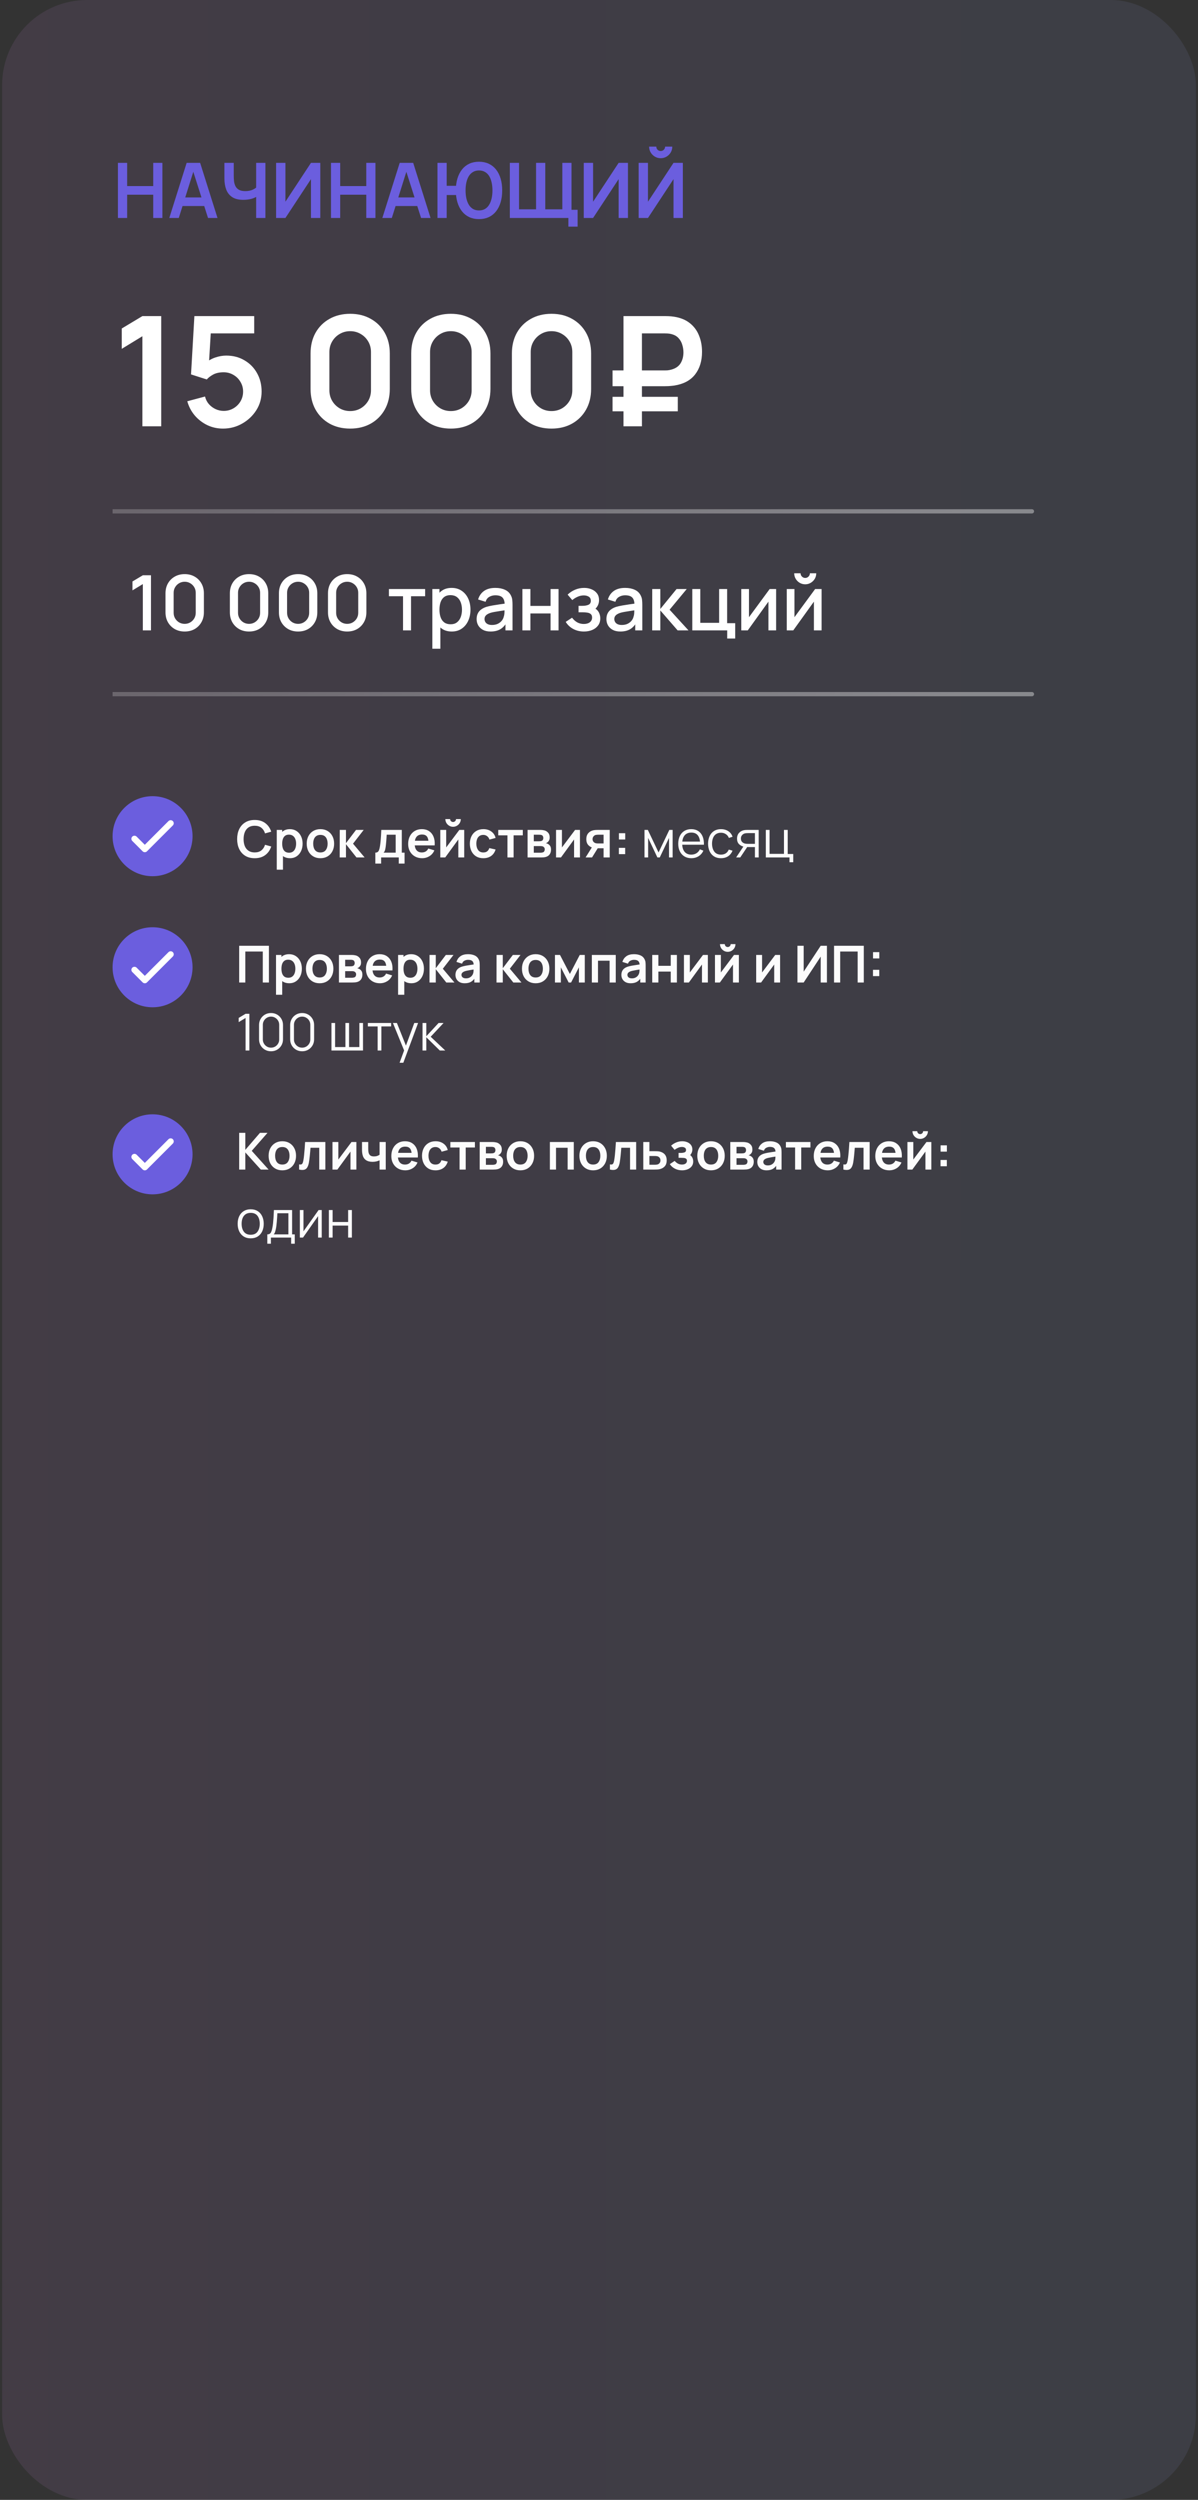 <?xml version="1.0" encoding="UTF-8"?> <svg xmlns="http://www.w3.org/2000/svg" width="282" height="588" viewBox="0 0 282 588" fill="none"><rect x="0" y="0" width="282" height="588" fill="#333333" stroke="none"/><rect x="0.5" width="281" height="588" rx="20" fill="url(#paint0_linear_675_475)" fill-opacity="0.36"></rect><path d="M27.76 51.27V38.309H29.929V43.764H36.067V38.309H38.227V51.27H36.067V45.797H29.929V51.27H27.76ZM39.85 51.27L43.936 38.309H47.113L51.199 51.27H48.967L45.259 39.642H45.745L42.082 51.27H39.85ZM42.127 48.462V46.437H48.931V48.462H42.127ZM60.296 51.27V45.51L60.647 46.068C60.293 46.361 59.813 46.593 59.207 46.761C58.601 46.922 57.956 47.004 57.272 47.004C56.18 47.004 55.31 46.791 54.662 46.364C54.014 45.938 53.546 45.35 53.258 44.6C52.97 43.85 52.826 42.983 52.826 41.999V38.309H55.022V41.334C55.022 41.778 55.046 42.215 55.094 42.648C55.148 43.074 55.262 43.461 55.436 43.809C55.616 44.157 55.889 44.435 56.255 44.645C56.621 44.849 57.116 44.952 57.74 44.952C58.436 44.952 59.03 44.834 59.522 44.6C60.014 44.367 60.362 44.117 60.566 43.853L60.296 44.943V38.309H62.474V51.27H60.296ZM75.394 51.27H73.198V42.135L67.186 51.27H64.99V38.309H67.186V47.444L73.198 38.309H75.394V51.27ZM77.91 51.27V38.309H80.079V43.764H86.217V38.309H88.377V51.27H86.217V45.797H80.079V51.27H77.91ZM90.001 51.27L94.087 38.309H97.264L101.35 51.27H99.118L95.41 39.642H95.896L92.233 51.27H90.001ZM92.278 48.462V46.437H99.082V48.462H92.278ZM102.977 51.27V38.309H105.146V43.709H107.648V45.87H105.146V51.27H102.977ZM112.751 51.539C111.893 51.539 111.125 51.38 110.447 51.062C109.775 50.745 109.205 50.288 108.737 49.694C108.269 49.1 107.912 48.389 107.666 47.562C107.42 46.727 107.297 45.803 107.297 44.789C107.297 43.77 107.42 42.846 107.666 42.017C107.912 41.19 108.269 40.478 108.737 39.885C109.205 39.291 109.775 38.834 110.447 38.517C111.125 38.199 111.893 38.039 112.751 38.039C113.609 38.039 114.377 38.199 115.055 38.517C115.733 38.834 116.306 39.291 116.774 39.885C117.242 40.478 117.599 41.19 117.845 42.017C118.091 42.846 118.214 43.77 118.214 44.789C118.214 45.816 118.091 46.742 117.845 47.571C117.599 48.398 117.242 49.109 116.774 49.703C116.306 50.297 115.733 50.754 115.055 51.072C114.377 51.383 113.609 51.539 112.751 51.539ZM112.751 49.496C113.291 49.496 113.759 49.383 114.155 49.154C114.551 48.92 114.878 48.593 115.136 48.173C115.394 47.748 115.589 47.249 115.721 46.679C115.853 46.103 115.919 45.474 115.919 44.789C115.919 44.105 115.853 43.478 115.721 42.908C115.595 42.333 115.403 41.834 115.145 41.414C114.887 40.995 114.557 40.67 114.155 40.443C113.759 40.209 113.291 40.092 112.751 40.092C112.217 40.092 111.752 40.209 111.356 40.443C110.96 40.67 110.63 40.995 110.366 41.414C110.108 41.834 109.913 42.333 109.781 42.908C109.655 43.478 109.592 44.105 109.592 44.789C109.592 45.474 109.655 46.103 109.781 46.679C109.913 47.249 110.108 47.748 110.366 48.173C110.624 48.593 110.951 48.92 111.347 49.154C111.749 49.383 112.217 49.496 112.751 49.496ZM133.798 53.312V51.27H132.538V49.343H135.967V53.312H133.798ZM120.01 51.27V38.309H122.179V49.236H126.184V38.309H128.353V49.236H132.367V38.309H134.527V51.27H120.01ZM147.816 51.27H145.62V42.135L139.608 51.27H137.412V38.309H139.608V47.444L145.62 38.309H147.816V51.27ZM150.332 51.27V38.309H152.528V47.444L158.54 38.309H160.736V51.27H158.54V42.135L152.528 51.27H150.332ZM155.525 37.212C155.021 37.212 154.562 37.089 154.148 36.843C153.74 36.596 153.413 36.27 153.167 35.861C152.921 35.447 152.798 34.989 152.798 34.484H154.49C154.49 34.773 154.589 35.019 154.787 35.222C154.991 35.42 155.237 35.52 155.525 35.52C155.813 35.52 156.056 35.42 156.254 35.222C156.458 35.019 156.56 34.773 156.56 34.484H158.252C158.252 34.989 158.129 35.447 157.883 35.861C157.637 36.27 157.307 36.596 156.893 36.843C156.479 37.089 156.023 37.212 155.525 37.212Z" fill="#6B5EDE"></path><path d="M33.52 100.27V79.084L28.66 82.053V77.266L33.52 74.35H37.948V100.27H33.52ZM52.491 100.81C51.171 100.81 49.941 100.54 48.801 99.999C47.661 99.448 46.677 98.692 45.849 97.731C45.033 96.772 44.445 95.656 44.085 94.383L48.261 93.267C48.429 93.963 48.735 94.564 49.179 95.067C49.635 95.572 50.163 95.962 50.763 96.237C51.375 96.513 52.005 96.651 52.653 96.651C53.493 96.651 54.261 96.448 54.957 96.04C55.653 95.632 56.205 95.085 56.613 94.401C57.021 93.706 57.225 92.938 57.225 92.097C57.225 91.257 57.015 90.496 56.595 89.811C56.187 89.115 55.635 88.57 54.939 88.174C54.243 87.766 53.481 87.561 52.653 87.561C51.657 87.561 50.829 87.742 50.169 88.102C49.521 88.462 49.023 88.846 48.675 89.254L44.967 88.066L45.759 74.35H59.835V78.418H48.081L49.701 76.888L49.125 86.427L48.333 85.456C49.005 84.844 49.785 84.388 50.673 84.088C51.561 83.787 52.419 83.638 53.247 83.638C54.867 83.638 56.301 84.01 57.549 84.754C58.809 85.486 59.793 86.487 60.501 87.76C61.221 89.031 61.581 90.478 61.581 92.097C61.581 93.718 61.161 95.188 60.321 96.507C59.481 97.816 58.371 98.859 56.991 99.639C55.623 100.42 54.123 100.81 52.491 100.81ZM82.43 100.81C80.594 100.81 78.974 100.42 77.57 99.639C76.166 98.847 75.068 97.749 74.276 96.346C73.496 94.942 73.106 93.322 73.106 91.486V83.133C73.106 81.297 73.496 79.677 74.276 78.273C75.068 76.87 76.166 75.778 77.57 74.998C78.974 74.206 80.594 73.809 82.43 73.809C84.266 73.809 85.88 74.206 87.272 74.998C88.676 75.778 89.774 76.87 90.566 78.273C91.358 79.677 91.754 81.297 91.754 83.133V91.486C91.754 93.322 91.358 94.942 90.566 96.346C89.774 97.749 88.676 98.847 87.272 99.639C85.88 100.42 84.266 100.81 82.43 100.81ZM82.43 96.688C83.342 96.688 84.17 96.472 84.914 96.04C85.658 95.596 86.246 95.007 86.678 94.275C87.11 93.531 87.326 92.704 87.326 91.791V82.809C87.326 81.885 87.11 81.058 86.678 80.326C86.246 79.582 85.658 78.993 84.914 78.561C84.17 78.118 83.342 77.895 82.43 77.895C81.518 77.895 80.69 78.118 79.946 78.561C79.202 78.993 78.614 79.582 78.182 80.326C77.75 81.058 77.534 81.885 77.534 82.809V91.791C77.534 92.704 77.75 93.531 78.182 94.275C78.614 95.007 79.202 95.596 79.946 96.04C80.69 96.472 81.518 96.688 82.43 96.688ZM106.125 100.81C104.289 100.81 102.669 100.42 101.265 99.639C99.861 98.847 98.763 97.749 97.971 96.346C97.191 94.942 96.801 93.322 96.801 91.486V83.133C96.801 81.297 97.191 79.677 97.971 78.273C98.763 76.87 99.861 75.778 101.265 74.998C102.669 74.206 104.289 73.809 106.125 73.809C107.961 73.809 109.575 74.206 110.967 74.998C112.371 75.778 113.469 76.87 114.261 78.273C115.053 79.677 115.449 81.297 115.449 83.133V91.486C115.449 93.322 115.053 94.942 114.261 96.346C113.469 97.749 112.371 98.847 110.967 99.639C109.575 100.42 107.961 100.81 106.125 100.81ZM106.125 96.688C107.037 96.688 107.865 96.472 108.609 96.04C109.353 95.596 109.941 95.007 110.373 94.275C110.805 93.531 111.021 92.704 111.021 91.791V82.809C111.021 81.885 110.805 81.058 110.373 80.326C109.941 79.582 109.353 78.993 108.609 78.561C107.865 78.118 107.037 77.895 106.125 77.895C105.213 77.895 104.385 78.118 103.641 78.561C102.897 78.993 102.309 79.582 101.877 80.326C101.445 81.058 101.229 81.885 101.229 82.809V91.791C101.229 92.704 101.445 93.531 101.877 94.275C102.309 95.007 102.897 95.596 103.641 96.04C104.385 96.472 105.213 96.688 106.125 96.688ZM129.821 100.81C127.985 100.81 126.365 100.42 124.961 99.639C123.557 98.847 122.459 97.749 121.667 96.346C120.887 94.942 120.497 93.322 120.497 91.486V83.133C120.497 81.297 120.887 79.677 121.667 78.273C122.459 76.87 123.557 75.778 124.961 74.998C126.365 74.206 127.985 73.809 129.821 73.809C131.657 73.809 133.271 74.206 134.663 74.998C136.067 75.778 137.165 76.87 137.957 78.273C138.749 79.677 139.145 81.297 139.145 83.133V91.486C139.145 93.322 138.749 94.942 137.957 96.346C137.165 97.749 136.067 98.847 134.663 99.639C133.271 100.42 131.657 100.81 129.821 100.81ZM129.821 96.688C130.733 96.688 131.561 96.472 132.305 96.04C133.049 95.596 133.637 95.007 134.069 94.275C134.501 93.531 134.717 92.704 134.717 91.791V82.809C134.717 81.885 134.501 81.058 134.069 80.326C133.637 79.582 133.049 78.993 132.305 78.561C131.561 78.118 130.733 77.895 129.821 77.895C128.909 77.895 128.081 78.118 127.337 78.561C126.593 78.993 126.005 79.582 125.573 80.326C125.141 81.058 124.925 81.885 124.925 82.809V91.791C124.925 92.704 125.141 93.531 125.573 94.275C126.005 95.007 126.593 95.596 127.337 96.04C128.081 96.472 128.909 96.688 129.821 96.688ZM144.192 90.838V87.129H156.396C156.588 87.129 156.822 87.124 157.098 87.112C157.386 87.088 157.704 87.028 158.052 86.931C159.048 86.656 159.768 86.157 160.212 85.438C160.656 84.706 160.878 83.853 160.878 82.882C160.878 82.293 160.788 81.706 160.608 81.118C160.44 80.517 160.146 79.99 159.726 79.534C159.318 79.078 158.76 78.76 158.052 78.579C157.74 78.496 157.422 78.448 157.098 78.436C156.786 78.424 156.552 78.418 156.396 78.418H149.61V74.35H156.576C156.708 74.35 156.966 74.356 157.35 74.368C157.746 74.379 158.184 74.421 158.664 74.493C160.152 74.722 161.382 75.219 162.354 75.987C163.338 76.755 164.064 77.728 164.532 78.903C165.012 80.067 165.252 81.352 165.252 82.755C165.252 84.903 164.706 86.68 163.614 88.084C162.522 89.487 160.872 90.358 158.664 90.694C158.184 90.754 157.746 90.796 157.35 90.82C156.966 90.832 156.708 90.838 156.576 90.838H144.192ZM144.192 96.742V93.34H159.546V96.742H144.192ZM146.766 100.27V74.35H151.104V100.27H146.766Z" fill="white"></path><path d="M242.911 120.77C243.187 120.77 243.411 120.546 243.411 120.27C243.411 119.993 243.187 119.77 242.911 119.77L242.911 120.77ZM26.5 120.27L26.5 120.77L242.911 120.77L242.911 120.27L242.911 119.77L26.5 119.77L26.5 120.27Z" fill="url(#paint1_linear_675_475)" fill-opacity="0.39"></path><path d="M33.623 148.27V137.38L31.183 138.865V136.768L33.623 135.31H35.539V148.27H33.623ZM43.475 148.54C42.593 148.54 41.813 148.348 41.135 147.964C40.457 147.574 39.923 147.04 39.533 146.362C39.149 145.684 38.957 144.904 38.957 144.022V139.558C38.957 138.676 39.149 137.896 39.533 137.218C39.923 136.54 40.457 136.009 41.135 135.625C41.813 135.235 42.593 135.04 43.475 135.04C44.357 135.04 45.137 135.235 45.815 135.625C46.493 136.009 47.024 136.54 47.408 137.218C47.798 137.896 47.993 138.676 47.993 139.558V144.022C47.993 144.904 47.798 145.684 47.408 146.362C47.024 147.04 46.493 147.574 45.815 147.964C45.137 148.348 44.357 148.54 43.475 148.54ZM43.475 146.74C43.955 146.74 44.39 146.626 44.78 146.398C45.176 146.164 45.491 145.852 45.725 145.462C45.959 145.066 46.076 144.625 46.076 144.139V139.423C46.076 138.943 45.959 138.508 45.725 138.118C45.491 137.722 45.176 137.41 44.78 137.182C44.39 136.948 43.955 136.831 43.475 136.831C42.995 136.831 42.557 136.948 42.161 137.182C41.771 137.41 41.459 137.722 41.225 138.118C40.991 138.508 40.874 138.943 40.874 139.423V144.139C40.874 144.625 40.991 145.066 41.225 145.462C41.459 145.852 41.771 146.164 42.161 146.398C42.557 146.626 42.995 146.74 43.475 146.74ZM58.628 148.54C57.746 148.54 56.966 148.348 56.288 147.964C55.61 147.574 55.076 147.04 54.686 146.362C54.302 145.684 54.11 144.904 54.11 144.022V139.558C54.11 138.676 54.302 137.896 54.686 137.218C55.076 136.54 55.61 136.009 56.288 135.625C56.966 135.235 57.746 135.04 58.628 135.04C59.51 135.04 60.29 135.235 60.968 135.625C61.646 136.009 62.177 136.54 62.561 137.218C62.951 137.896 63.146 138.676 63.146 139.558V144.022C63.146 144.904 62.951 145.684 62.561 146.362C62.177 147.04 61.646 147.574 60.968 147.964C60.29 148.348 59.51 148.54 58.628 148.54ZM58.628 146.74C59.108 146.74 59.543 146.626 59.933 146.398C60.329 146.164 60.644 145.852 60.878 145.462C61.112 145.066 61.229 144.625 61.229 144.139V139.423C61.229 138.943 61.112 138.508 60.878 138.118C60.644 137.722 60.329 137.41 59.933 137.182C59.543 136.948 59.108 136.831 58.628 136.831C58.148 136.831 57.71 136.948 57.314 137.182C56.924 137.41 56.612 137.722 56.378 138.118C56.144 138.508 56.027 138.943 56.027 139.423V144.139C56.027 144.625 56.144 145.066 56.378 145.462C56.612 145.852 56.924 146.164 57.314 146.398C57.71 146.626 58.148 146.74 58.628 146.74ZM70.176 148.54C69.294 148.54 68.514 148.348 67.836 147.964C67.158 147.574 66.624 147.04 66.234 146.362C65.85 145.684 65.658 144.904 65.658 144.022V139.558C65.658 138.676 65.85 137.896 66.234 137.218C66.624 136.54 67.158 136.009 67.836 135.625C68.514 135.235 69.294 135.04 70.176 135.04C71.058 135.04 71.838 135.235 72.516 135.625C73.194 136.009 73.725 136.54 74.109 137.218C74.499 137.896 74.694 138.676 74.694 139.558V144.022C74.694 144.904 74.499 145.684 74.109 146.362C73.725 147.04 73.194 147.574 72.516 147.964C71.838 148.348 71.058 148.54 70.176 148.54ZM70.176 146.74C70.656 146.74 71.091 146.626 71.481 146.398C71.877 146.164 72.192 145.852 72.426 145.462C72.66 145.066 72.777 144.625 72.777 144.139V139.423C72.777 138.943 72.66 138.508 72.426 138.118C72.192 137.722 71.877 137.41 71.481 137.182C71.091 136.948 70.656 136.831 70.176 136.831C69.696 136.831 69.258 136.948 68.862 137.182C68.472 137.41 68.16 137.722 67.926 138.118C67.692 138.508 67.575 138.943 67.575 139.423V144.139C67.575 144.625 67.692 145.066 67.926 145.462C68.16 145.852 68.472 146.164 68.862 146.398C69.258 146.626 69.696 146.74 70.176 146.74ZM81.725 148.54C80.843 148.54 80.063 148.348 79.385 147.964C78.707 147.574 78.173 147.04 77.783 146.362C77.399 145.684 77.207 144.904 77.207 144.022V139.558C77.207 138.676 77.399 137.896 77.783 137.218C78.173 136.54 78.707 136.009 79.385 135.625C80.063 135.235 80.843 135.04 81.725 135.04C82.607 135.04 83.387 135.235 84.065 135.625C84.743 136.009 85.274 136.54 85.658 137.218C86.048 137.896 86.243 138.676 86.243 139.558V144.022C86.243 144.904 86.048 145.684 85.658 146.362C85.274 147.04 84.743 147.574 84.065 147.964C83.387 148.348 82.607 148.54 81.725 148.54ZM81.725 146.74C82.205 146.74 82.64 146.626 83.03 146.398C83.426 146.164 83.741 145.852 83.975 145.462C84.209 145.066 84.326 144.625 84.326 144.139V139.423C84.326 138.943 84.209 138.508 83.975 138.118C83.741 137.722 83.426 137.41 83.03 137.182C82.64 136.948 82.205 136.831 81.725 136.831C81.245 136.831 80.807 136.948 80.411 137.182C80.021 137.41 79.709 137.722 79.475 138.118C79.241 138.508 79.124 138.943 79.124 139.423V144.139C79.124 144.625 79.241 145.066 79.475 145.462C79.709 145.852 80.021 146.164 80.411 146.398C80.807 146.626 81.245 146.74 81.725 146.74ZM94.871 148.27V140.242H91.55V138.55H100.073V140.242H96.752V148.27H94.871ZM106.344 148.54C105.414 148.54 104.634 148.315 104.004 147.865C103.374 147.409 102.897 146.794 102.573 146.02C102.249 145.246 102.087 144.373 102.087 143.401C102.087 142.429 102.246 141.556 102.564 140.782C102.888 140.008 103.362 139.399 103.986 138.955C104.616 138.505 105.39 138.28 106.308 138.28C107.22 138.28 108.006 138.505 108.666 138.955C109.332 139.399 109.845 140.008 110.205 140.782C110.565 141.55 110.745 142.423 110.745 143.401C110.745 144.373 110.565 145.249 110.205 146.029C109.851 146.803 109.344 147.415 108.684 147.865C108.03 148.315 107.25 148.54 106.344 148.54ZM101.772 152.59V138.55H103.446V145.543H103.662V152.59H101.772ZM106.083 146.839C106.683 146.839 107.178 146.686 107.568 146.38C107.964 146.074 108.258 145.663 108.45 145.147C108.648 144.625 108.747 144.043 108.747 143.401C108.747 142.765 108.648 142.189 108.45 141.673C108.258 141.157 107.961 140.746 107.559 140.44C107.157 140.134 106.644 139.981 106.02 139.981C105.432 139.981 104.946 140.125 104.562 140.413C104.184 140.701 103.902 141.103 103.716 141.619C103.536 142.135 103.446 142.729 103.446 143.401C103.446 144.073 103.536 144.667 103.716 145.183C103.896 145.699 104.181 146.104 104.571 146.398C104.961 146.692 105.465 146.839 106.083 146.839ZM115.478 148.54C114.758 148.54 114.155 148.408 113.669 148.144C113.183 147.874 112.814 147.52 112.562 147.082C112.316 146.638 112.193 146.152 112.193 145.624C112.193 145.132 112.28 144.7 112.454 144.328C112.628 143.956 112.886 143.641 113.228 143.383C113.57 143.119 113.99 142.906 114.488 142.744C114.92 142.618 115.409 142.507 115.955 142.411C116.501 142.315 117.074 142.225 117.674 142.141C118.28 142.057 118.88 141.973 119.474 141.889L118.79 142.267C118.802 141.505 118.64 140.941 118.304 140.575C117.974 140.203 117.404 140.017 116.594 140.017C116.084 140.017 115.616 140.137 115.19 140.377C114.764 140.611 114.467 141.001 114.299 141.547L112.544 141.007C112.784 140.173 113.24 139.51 113.912 139.018C114.59 138.526 115.49 138.28 116.612 138.28C117.482 138.28 118.238 138.43 118.88 138.73C119.528 139.024 120.002 139.492 120.302 140.134C120.458 140.452 120.554 140.788 120.59 141.142C120.626 141.496 120.644 141.877 120.644 142.285V148.27H118.979V146.047L119.303 146.335C118.901 147.079 118.388 147.634 117.764 148C117.146 148.36 116.384 148.54 115.478 148.54ZM115.811 147.001C116.345 147.001 116.804 146.908 117.188 146.722C117.572 146.53 117.881 146.287 118.115 145.993C118.349 145.699 118.502 145.393 118.574 145.075C118.676 144.787 118.733 144.463 118.745 144.103C118.763 143.743 118.772 143.455 118.772 143.239L119.384 143.464C118.79 143.554 118.25 143.635 117.764 143.707C117.278 143.779 116.837 143.851 116.441 143.923C116.051 143.989 115.703 144.07 115.397 144.166C115.139 144.256 114.908 144.364 114.704 144.49C114.506 144.616 114.347 144.769 114.227 144.949C114.113 145.129 114.056 145.348 114.056 145.606C114.056 145.858 114.119 146.092 114.245 146.308C114.371 146.518 114.563 146.686 114.821 146.812C115.079 146.938 115.409 147.001 115.811 147.001ZM122.972 148.27V138.55H124.853V142.519H129.596V138.55H131.477V148.27H129.596V144.292H124.853V148.27H122.972ZM137.467 148.54C136.525 148.54 135.679 148.339 134.929 147.937C134.185 147.535 133.597 146.98 133.165 146.272L134.659 145.291C135.007 145.759 135.409 146.122 135.865 146.38C136.327 146.638 136.846 146.767 137.422 146.767C138.022 146.767 138.496 146.632 138.844 146.362C139.198 146.086 139.375 145.717 139.375 145.255C139.375 144.889 139.273 144.619 139.069 144.445C138.871 144.265 138.595 144.148 138.241 144.094C137.893 144.04 137.497 144.013 137.053 144.013H136.189V142.501H137.053C137.641 142.501 138.124 142.42 138.502 142.258C138.886 142.09 139.078 141.775 139.078 141.313C139.078 140.863 138.913 140.539 138.583 140.341C138.259 140.143 137.872 140.044 137.422 140.044C136.918 140.044 136.429 140.152 135.955 140.368C135.481 140.578 135.067 140.839 134.713 141.151L133.615 139.864C134.131 139.366 134.719 138.979 135.379 138.703C136.045 138.421 136.759 138.28 137.521 138.28C138.145 138.28 138.721 138.391 139.249 138.613C139.783 138.829 140.209 139.15 140.527 139.576C140.851 140.002 141.013 140.527 141.013 141.151C141.013 141.637 140.905 142.081 140.689 142.483C140.473 142.885 140.143 143.251 139.699 143.581L139.645 142.942C140.011 143.056 140.317 143.239 140.563 143.491C140.809 143.743 140.992 144.04 141.112 144.382C141.238 144.718 141.301 145.075 141.301 145.453C141.301 146.107 141.127 146.665 140.779 147.127C140.437 147.589 139.975 147.94 139.393 148.18C138.811 148.42 138.169 148.54 137.467 148.54ZM146.028 148.54C145.308 148.54 144.705 148.408 144.219 148.144C143.733 147.874 143.364 147.52 143.112 147.082C142.866 146.638 142.743 146.152 142.743 145.624C142.743 145.132 142.83 144.7 143.004 144.328C143.178 143.956 143.436 143.641 143.778 143.383C144.12 143.119 144.54 142.906 145.038 142.744C145.47 142.618 145.959 142.507 146.505 142.411C147.051 142.315 147.624 142.225 148.224 142.141C148.83 142.057 149.43 141.973 150.024 141.889L149.34 142.267C149.352 141.505 149.19 140.941 148.854 140.575C148.524 140.203 147.954 140.017 147.144 140.017C146.634 140.017 146.166 140.137 145.74 140.377C145.314 140.611 145.017 141.001 144.849 141.547L143.094 141.007C143.334 140.173 143.79 139.51 144.462 139.018C145.14 138.526 146.04 138.28 147.162 138.28C148.032 138.28 148.788 138.43 149.43 138.73C150.078 139.024 150.552 139.492 150.852 140.134C151.008 140.452 151.104 140.788 151.14 141.142C151.176 141.496 151.194 141.877 151.194 142.285V148.27H149.529V146.047L149.853 146.335C149.451 147.079 148.938 147.634 148.314 148C147.696 148.36 146.934 148.54 146.028 148.54ZM146.361 147.001C146.895 147.001 147.354 146.908 147.738 146.722C148.122 146.53 148.431 146.287 148.665 145.993C148.899 145.699 149.052 145.393 149.124 145.075C149.226 144.787 149.283 144.463 149.295 144.103C149.313 143.743 149.322 143.455 149.322 143.239L149.934 143.464C149.34 143.554 148.8 143.635 148.314 143.707C147.828 143.779 147.387 143.851 146.991 143.923C146.601 143.989 146.253 144.07 145.947 144.166C145.689 144.256 145.458 144.364 145.254 144.49C145.056 144.616 144.897 144.769 144.777 144.949C144.663 145.129 144.606 145.348 144.606 145.606C144.606 145.858 144.669 146.092 144.795 146.308C144.921 146.518 145.113 146.686 145.371 146.812C145.629 146.938 145.959 147.001 146.361 147.001ZM153.522 148.27L153.531 138.55H155.439V143.23L159.255 138.55H161.649L157.617 143.41L162.063 148.27H159.507L155.439 143.59V148.27H153.522ZM171.179 150.187V148.27H162.962V138.55H164.843V146.497H169.28V138.55H171.161V146.578H173.06V150.187H171.179ZM182.692 138.55V148.27H180.883V141.511L176.023 148.27H174.493V138.55H176.302V145.174L181.171 138.55H182.692ZM189.545 137.434C189.071 137.434 188.636 137.317 188.24 137.083C187.85 136.849 187.538 136.537 187.304 136.147C187.07 135.757 186.953 135.322 186.953 134.842H188.447C188.447 135.142 188.555 135.4 188.771 135.616C188.987 135.832 189.245 135.94 189.545 135.94C189.851 135.94 190.109 135.832 190.319 135.616C190.535 135.4 190.643 135.142 190.643 134.842H192.137C192.137 135.322 192.02 135.757 191.786 136.147C191.552 136.537 191.237 136.849 190.841 137.083C190.451 137.317 190.019 137.434 189.545 137.434ZM193.397 138.55V148.27H191.588V141.511L186.728 148.27H185.198V138.55H187.007V145.174L191.876 138.55H193.397Z" fill="white"></path><path d="M242.911 163.77C243.187 163.77 243.411 163.546 243.411 163.27C243.411 162.993 243.187 162.77 242.911 162.77L242.911 163.77ZM26.5 163.27L26.5 163.77L242.911 163.77L242.911 163.27L242.911 162.77L26.5 162.77L26.5 163.27Z" fill="url(#paint2_linear_675_475)" fill-opacity="0.39"></path><g clip-path="url(#clip0_675_475)"><path d="M35.912 206.094C41.111 206.094 45.325 201.88 45.325 196.682C45.325 191.483 41.111 187.27 35.912 187.27C30.714 187.27 26.5 191.483 26.5 196.682C26.5 201.88 30.714 206.094 35.912 206.094Z" fill="#6B5EDE"></path><path d="M31.652 197.292L34.086 199.726L40.171 193.641" stroke="white" stroke-width="1.448" stroke-linecap="round" stroke-linejoin="round"></path></g><path d="M59.955 201.862C59.091 201.862 58.351 201.674 57.735 201.298C57.119 200.918 56.645 200.39 56.313 199.714C55.985 199.038 55.821 198.254 55.821 197.362C55.821 196.47 55.985 195.686 56.313 195.01C56.645 194.334 57.119 193.808 57.735 193.432C58.351 193.052 59.091 192.862 59.955 192.862C60.951 192.862 61.781 193.112 62.445 193.612C63.109 194.108 63.575 194.778 63.843 195.622L62.385 196.024C62.217 195.46 61.931 195.02 61.527 194.704C61.123 194.384 60.599 194.224 59.955 194.224C59.375 194.224 58.891 194.354 58.503 194.614C58.119 194.874 57.829 195.24 57.633 195.712C57.441 196.18 57.343 196.73 57.339 197.362C57.339 197.994 57.435 198.546 57.627 199.018C57.823 199.486 58.115 199.85 58.503 200.11C58.891 200.37 59.375 200.5 59.955 200.5C60.599 200.5 61.123 200.34 61.527 200.02C61.931 199.7 62.217 199.26 62.385 198.7L63.843 199.102C63.575 199.946 63.109 200.618 62.445 201.118C61.781 201.614 60.951 201.862 59.955 201.862ZM68.274 201.862C67.642 201.862 67.112 201.712 66.684 201.412C66.256 201.112 65.934 200.704 65.718 200.188C65.502 199.668 65.394 199.086 65.394 198.442C65.394 197.79 65.502 197.206 65.718 196.69C65.934 196.174 66.25 195.768 66.666 195.472C67.086 195.172 67.604 195.022 68.22 195.022C68.832 195.022 69.362 195.172 69.81 195.472C70.262 195.768 70.612 196.174 70.86 196.69C71.108 197.202 71.232 197.786 71.232 198.442C71.232 199.09 71.11 199.672 70.866 200.188C70.622 200.704 70.278 201.112 69.834 201.412C69.39 201.712 68.87 201.862 68.274 201.862ZM65.148 204.562V195.202H66.426V199.75H66.606V204.562H65.148ZM68.052 200.566C68.428 200.566 68.738 200.472 68.982 200.284C69.226 200.096 69.406 199.842 69.522 199.522C69.642 199.198 69.702 198.838 69.702 198.442C69.702 198.05 69.642 197.694 69.522 197.374C69.402 197.05 69.216 196.794 68.964 196.606C68.712 196.414 68.392 196.318 68.004 196.318C67.636 196.318 67.336 196.408 67.104 196.588C66.872 196.764 66.7 197.012 66.588 197.332C66.48 197.648 66.426 198.018 66.426 198.442C66.426 198.862 66.48 199.232 66.588 199.552C66.7 199.872 66.874 200.122 67.11 200.302C67.35 200.478 67.664 200.566 68.052 200.566ZM75.417 201.862C74.769 201.862 74.203 201.716 73.719 201.424C73.235 201.132 72.859 200.73 72.591 200.218C72.327 199.702 72.195 199.11 72.195 198.442C72.195 197.762 72.331 197.166 72.603 196.654C72.875 196.142 73.253 195.742 73.737 195.454C74.221 195.166 74.781 195.022 75.417 195.022C76.069 195.022 76.637 195.168 77.121 195.46C77.605 195.752 77.981 196.156 78.249 196.672C78.517 197.184 78.651 197.774 78.651 198.442C78.651 199.114 78.515 199.708 78.243 200.224C77.975 200.736 77.599 201.138 77.115 201.43C76.631 201.718 76.065 201.862 75.417 201.862ZM75.417 200.506C75.993 200.506 76.421 200.314 76.701 199.93C76.981 199.546 77.121 199.05 77.121 198.442C77.121 197.814 76.979 197.314 76.695 196.942C76.411 196.566 75.985 196.378 75.417 196.378C75.029 196.378 74.709 196.466 74.457 196.642C74.209 196.814 74.025 197.056 73.905 197.368C73.785 197.676 73.725 198.034 73.725 198.442C73.725 199.07 73.867 199.572 74.151 199.948C74.439 200.32 74.861 200.506 75.417 200.506ZM79.961 201.682L79.973 195.202H81.437V198.322L83.807 195.202H85.613L83.099 198.442L85.829 201.682H83.915L81.437 198.562V201.682H79.961ZM88.352 203.122V200.548C88.704 200.548 88.954 200.428 89.102 200.188C89.25 199.948 89.368 199.532 89.456 198.94C89.512 198.588 89.558 198.216 89.594 197.824C89.63 197.432 89.66 197.018 89.684 196.582C89.712 196.146 89.736 195.686 89.756 195.202H94.58V200.548H95.234V203.122H93.866V201.682H89.714V203.122H88.352ZM90.29 200.548H93.14V196.336H91.022C91.01 196.576 90.996 196.822 90.98 197.074C90.964 197.322 90.946 197.57 90.926 197.818C90.906 198.066 90.884 198.304 90.86 198.532C90.84 198.756 90.816 198.964 90.788 199.156C90.744 199.492 90.69 199.768 90.626 199.984C90.562 200.2 90.45 200.388 90.29 200.548ZM99.383 201.862C98.727 201.862 98.151 201.72 97.655 201.436C97.159 201.152 96.771 200.758 96.491 200.254C96.215 199.75 96.077 199.17 96.077 198.514C96.077 197.806 96.213 197.192 96.485 196.672C96.757 196.148 97.135 195.742 97.619 195.454C98.103 195.166 98.663 195.022 99.299 195.022C99.971 195.022 100.541 195.18 101.009 195.496C101.481 195.808 101.831 196.25 102.059 196.822C102.287 197.394 102.373 198.068 102.317 198.844H100.883V198.316C100.879 197.612 100.755 197.098 100.511 196.774C100.267 196.45 99.883 196.288 99.359 196.288C98.767 196.288 98.327 196.472 98.039 196.84C97.751 197.204 97.607 197.738 97.607 198.442C97.607 199.098 97.751 199.606 98.039 199.966C98.327 200.326 98.747 200.506 99.299 200.506C99.655 200.506 99.961 200.428 100.217 200.272C100.477 200.112 100.677 199.882 100.817 199.582L102.245 200.014C101.997 200.598 101.613 201.052 101.093 201.376C100.577 201.7 100.007 201.862 99.383 201.862ZM97.151 198.844V197.752H101.609V198.844H97.151ZM106.65 194.47C106.318 194.47 106.014 194.388 105.738 194.224C105.462 194.06 105.242 193.842 105.078 193.57C104.914 193.294 104.832 192.988 104.832 192.652H105.96C105.96 192.844 106.026 193.008 106.158 193.144C106.294 193.276 106.458 193.342 106.65 193.342C106.842 193.342 107.004 193.276 107.136 193.144C107.272 193.008 107.34 192.844 107.34 192.652H108.468C108.468 192.988 108.386 193.294 108.222 193.57C108.058 193.842 107.838 194.06 107.562 194.224C107.286 194.388 106.982 194.47 106.65 194.47ZM109.272 195.202V201.682H107.886V197.452L104.802 201.682H103.644V195.202H105.03V199.324L108.126 195.202H109.272ZM113.771 201.862C113.103 201.862 112.533 201.714 112.061 201.418C111.589 201.118 111.227 200.71 110.975 200.194C110.727 199.678 110.601 199.094 110.597 198.442C110.601 197.778 110.731 197.19 110.987 196.678C111.247 196.162 111.615 195.758 112.091 195.466C112.567 195.17 113.133 195.022 113.789 195.022C114.525 195.022 115.147 195.208 115.655 195.58C116.167 195.948 116.501 196.452 116.657 197.092L115.217 197.482C115.105 197.134 114.919 196.864 114.659 196.672C114.399 196.476 114.103 196.378 113.771 196.378C113.395 196.378 113.085 196.468 112.841 196.648C112.597 196.824 112.417 197.068 112.301 197.38C112.185 197.692 112.127 198.046 112.127 198.442C112.127 199.058 112.265 199.556 112.541 199.936C112.817 200.316 113.227 200.506 113.771 200.506C114.155 200.506 114.457 200.418 114.677 200.242C114.901 200.066 115.069 199.812 115.181 199.48L116.657 199.81C116.457 200.47 116.107 200.978 115.607 201.334C115.107 201.686 114.495 201.862 113.771 201.862ZM119.45 201.682V196.486H117.284V195.202H123.062V196.486H120.896V201.682H119.45ZM124.187 201.682V195.202H127.133C127.345 195.202 127.543 195.214 127.727 195.238C127.911 195.262 128.069 195.292 128.201 195.328C128.513 195.42 128.789 195.6 129.029 195.868C129.269 196.132 129.389 196.498 129.389 196.966C129.389 197.242 129.345 197.47 129.257 197.65C129.169 197.826 129.053 197.974 128.909 198.094C128.841 198.15 128.771 198.198 128.699 198.238C128.627 198.278 128.555 198.31 128.483 198.334C128.639 198.358 128.787 198.404 128.927 198.472C129.147 198.58 129.331 198.74 129.479 198.952C129.631 199.164 129.707 199.462 129.707 199.846C129.707 200.282 129.601 200.65 129.389 200.95C129.181 201.246 128.875 201.452 128.471 201.568C128.323 201.608 128.153 201.638 127.961 201.658C127.769 201.674 127.573 201.682 127.373 201.682H124.187ZM125.651 200.566H127.271C127.355 200.566 127.447 200.558 127.547 200.542C127.647 200.526 127.737 200.504 127.817 200.476C127.961 200.424 128.065 200.332 128.129 200.2C128.197 200.068 128.231 199.93 128.231 199.786C128.231 199.59 128.181 199.434 128.081 199.318C127.985 199.198 127.869 199.118 127.733 199.078C127.653 199.046 127.565 199.028 127.469 199.024C127.377 199.016 127.301 199.012 127.241 199.012H125.651V200.566ZM125.651 197.878H126.851C126.975 197.878 127.095 197.872 127.211 197.86C127.331 197.844 127.431 197.818 127.511 197.782C127.643 197.73 127.739 197.642 127.799 197.518C127.863 197.394 127.895 197.256 127.895 197.104C127.895 196.944 127.859 196.8 127.787 196.672C127.719 196.54 127.609 196.452 127.457 196.408C127.357 196.368 127.235 196.346 127.091 196.342C126.951 196.338 126.861 196.336 126.821 196.336H125.651V197.878ZM136.518 195.202V201.682H135.132V197.452L132.048 201.682H130.89V195.202H132.276V199.324L135.372 195.202H136.518ZM142.079 201.682V199.522H140.921C140.773 199.522 140.587 199.518 140.363 199.51C140.143 199.502 139.937 199.482 139.745 199.45C139.245 199.358 138.831 199.14 138.503 198.796C138.175 198.448 138.011 197.976 138.011 197.38C138.011 196.796 138.167 196.326 138.479 195.97C138.791 195.614 139.197 195.386 139.697 195.286C139.905 195.242 140.119 195.218 140.339 195.214C140.563 195.206 140.749 195.202 140.897 195.202H143.525V201.682H142.079ZM137.843 201.682L139.391 199.204H140.897L139.361 201.682H137.843ZM140.771 198.388H142.079V196.336H140.771C140.695 196.336 140.603 196.34 140.495 196.348C140.387 196.356 140.279 196.374 140.171 196.402C140.055 196.438 139.945 196.5 139.841 196.588C139.737 196.676 139.651 196.786 139.583 196.918C139.515 197.05 139.481 197.2 139.481 197.368C139.481 197.62 139.553 197.83 139.697 197.998C139.845 198.162 140.017 198.272 140.213 198.328C140.309 198.352 140.407 198.368 140.507 198.376C140.611 198.384 140.699 198.388 140.771 198.388ZM145.679 200.902V199.42H147.161V200.902H145.679ZM145.691 197.464V195.982H147.173V197.464H145.691ZM151.709 201.682V195.202H152.495L155.021 200.506L157.553 195.202H158.333V201.682H157.481V197.086L155.303 201.682H154.745L152.567 197.086V201.682H151.709ZM162.754 201.862C162.122 201.862 161.574 201.722 161.11 201.442C160.65 201.162 160.292 200.768 160.036 200.26C159.78 199.752 159.652 199.156 159.652 198.472C159.652 197.764 159.778 197.152 160.03 196.636C160.282 196.12 160.636 195.722 161.092 195.442C161.552 195.162 162.094 195.022 162.718 195.022C163.358 195.022 163.904 195.17 164.356 195.466C164.808 195.758 165.15 196.178 165.382 196.726C165.614 197.274 165.72 197.928 165.7 198.688H164.8V198.376C164.784 197.536 164.602 196.902 164.254 196.474C163.91 196.046 163.406 195.832 162.742 195.832C162.046 195.832 161.512 196.058 161.14 196.51C160.772 196.962 160.588 197.606 160.588 198.442C160.588 199.258 160.772 199.892 161.14 200.344C161.512 200.792 162.038 201.016 162.718 201.016C163.182 201.016 163.586 200.91 163.93 200.698C164.278 200.482 164.552 200.172 164.752 199.768L165.574 200.086C165.318 200.65 164.94 201.088 164.44 201.4C163.944 201.708 163.382 201.862 162.754 201.862ZM160.276 198.688V197.95H165.226V198.688H160.276ZM169.719 201.862C169.067 201.862 168.515 201.716 168.063 201.424C167.611 201.132 167.267 200.73 167.031 200.218C166.799 199.702 166.679 199.11 166.671 198.442C166.679 197.762 166.803 197.166 167.043 196.654C167.283 196.138 167.629 195.738 168.081 195.454C168.533 195.166 169.081 195.022 169.725 195.022C170.381 195.022 170.951 195.182 171.435 195.502C171.923 195.822 172.257 196.26 172.437 196.816L171.573 197.092C171.421 196.704 171.179 196.404 170.847 196.192C170.519 195.976 170.143 195.868 169.719 195.868C169.243 195.868 168.849 195.978 168.537 196.198C168.225 196.414 167.993 196.716 167.841 197.104C167.689 197.492 167.611 197.938 167.607 198.442C167.615 199.218 167.795 199.842 168.147 200.314C168.499 200.782 169.023 201.016 169.719 201.016C170.159 201.016 170.533 200.916 170.841 200.716C171.153 200.512 171.389 200.216 171.549 199.828L172.437 200.092C172.197 200.668 171.845 201.108 171.381 201.412C170.917 201.712 170.363 201.862 169.719 201.862ZM177.703 201.682V199.24H176.191C176.015 199.24 175.833 199.234 175.645 199.222C175.461 199.206 175.289 199.184 175.129 199.156C174.673 199.068 174.285 198.868 173.965 198.556C173.649 198.24 173.491 197.804 173.491 197.248C173.491 196.704 173.639 196.268 173.935 195.94C174.231 195.608 174.589 195.392 175.009 195.292C175.201 195.248 175.395 195.222 175.591 195.214C175.791 195.206 175.963 195.202 176.107 195.202H178.585L178.591 201.682H177.703ZM173.281 201.682L175.087 198.964H176.065L174.247 201.682H173.281ZM176.143 198.484H177.703V195.958H176.143C176.047 195.958 175.913 195.962 175.741 195.97C175.569 195.978 175.407 196.004 175.255 196.048C175.123 196.088 174.991 196.158 174.859 196.258C174.731 196.354 174.623 196.484 174.535 196.648C174.447 196.808 174.403 197.004 174.403 197.236C174.403 197.56 174.491 197.82 174.667 198.016C174.847 198.208 175.071 198.34 175.339 198.412C175.483 198.444 175.627 198.464 175.771 198.472C175.915 198.48 176.039 198.484 176.143 198.484ZM185.841 202.804V201.682H180.267V195.202H181.149V200.836H184.539V195.202H185.421V200.866H186.723V202.804H185.841Z" fill="#FCFCFC"></path><g clip-path="url(#clip1_675_475)"><path d="M35.912 236.923C41.111 236.923 45.325 232.709 45.325 227.51C45.325 222.312 41.111 218.098 35.912 218.098C30.714 218.098 26.5 222.312 26.5 227.51C26.5 232.709 30.714 236.923 35.912 236.923Z" fill="#6B5EDE"></path><path d="M31.652 228.12L34.086 230.554L40.171 224.469" stroke="white" stroke-width="1.448" stroke-linecap="round" stroke-linejoin="round"></path></g><path d="M56.301 231.094V222.454H63.303V231.094H61.857V223.81H57.747V231.094H56.301ZM68.098 231.274C67.466 231.274 66.936 231.124 66.508 230.824C66.08 230.524 65.758 230.116 65.542 229.6C65.326 229.08 65.218 228.498 65.218 227.854C65.218 227.202 65.326 226.618 65.542 226.102C65.758 225.586 66.074 225.18 66.49 224.884C66.91 224.584 67.428 224.434 68.044 224.434C68.656 224.434 69.186 224.584 69.634 224.884C70.086 225.18 70.436 225.586 70.684 226.102C70.932 226.614 71.056 227.198 71.056 227.854C71.056 228.502 70.934 229.084 70.69 229.6C70.446 230.116 70.102 230.524 69.658 230.824C69.214 231.124 68.694 231.274 68.098 231.274ZM64.972 233.974V224.614H66.25V229.162H66.43V233.974H64.972ZM67.876 229.978C68.252 229.978 68.562 229.884 68.806 229.696C69.05 229.508 69.23 229.254 69.346 228.934C69.466 228.61 69.526 228.25 69.526 227.854C69.526 227.462 69.466 227.106 69.346 226.786C69.226 226.462 69.04 226.206 68.788 226.018C68.536 225.826 68.216 225.73 67.828 225.73C67.46 225.73 67.16 225.82 66.928 226C66.696 226.176 66.524 226.424 66.412 226.744C66.304 227.06 66.25 227.43 66.25 227.854C66.25 228.274 66.304 228.644 66.412 228.964C66.524 229.284 66.698 229.534 66.934 229.714C67.174 229.89 67.488 229.978 67.876 229.978ZM75.241 231.274C74.593 231.274 74.027 231.128 73.543 230.836C73.059 230.544 72.683 230.142 72.415 229.63C72.151 229.114 72.019 228.522 72.019 227.854C72.019 227.174 72.155 226.578 72.427 226.066C72.699 225.554 73.077 225.154 73.561 224.866C74.045 224.578 74.605 224.434 75.241 224.434C75.893 224.434 76.461 224.58 76.945 224.872C77.429 225.164 77.805 225.568 78.073 226.084C78.341 226.596 78.475 227.186 78.475 227.854C78.475 228.526 78.339 229.12 78.067 229.636C77.799 230.148 77.423 230.55 76.939 230.842C76.455 231.13 75.889 231.274 75.241 231.274ZM75.241 229.918C75.817 229.918 76.245 229.726 76.525 229.342C76.805 228.958 76.945 228.462 76.945 227.854C76.945 227.226 76.803 226.726 76.519 226.354C76.235 225.978 75.809 225.79 75.241 225.79C74.853 225.79 74.533 225.878 74.281 226.054C74.033 226.226 73.849 226.468 73.729 226.78C73.609 227.088 73.549 227.446 73.549 227.854C73.549 228.482 73.691 228.984 73.975 229.36C74.263 229.732 74.685 229.918 75.241 229.918ZM79.785 231.094V224.614H82.731C82.943 224.614 83.141 224.626 83.325 224.65C83.509 224.674 83.667 224.704 83.799 224.74C84.111 224.832 84.387 225.012 84.627 225.28C84.867 225.544 84.987 225.91 84.987 226.378C84.987 226.654 84.943 226.882 84.855 227.062C84.767 227.238 84.651 227.386 84.507 227.506C84.439 227.562 84.369 227.61 84.297 227.65C84.225 227.69 84.153 227.722 84.081 227.746C84.237 227.77 84.385 227.816 84.525 227.884C84.745 227.992 84.929 228.152 85.077 228.364C85.229 228.576 85.305 228.874 85.305 229.258C85.305 229.694 85.199 230.062 84.987 230.362C84.779 230.658 84.473 230.864 84.069 230.98C83.921 231.02 83.751 231.05 83.559 231.07C83.367 231.086 83.171 231.094 82.971 231.094H79.785ZM81.249 229.978H82.869C82.953 229.978 83.045 229.97 83.145 229.954C83.245 229.938 83.335 229.916 83.415 229.888C83.559 229.836 83.663 229.744 83.727 229.612C83.795 229.48 83.829 229.342 83.829 229.198C83.829 229.002 83.779 228.846 83.679 228.73C83.583 228.61 83.467 228.53 83.331 228.49C83.251 228.458 83.163 228.44 83.067 228.436C82.975 228.428 82.899 228.424 82.839 228.424H81.249V229.978ZM81.249 227.29H82.449C82.573 227.29 82.693 227.284 82.809 227.272C82.929 227.256 83.029 227.23 83.109 227.194C83.241 227.142 83.337 227.054 83.397 226.93C83.461 226.806 83.493 226.668 83.493 226.516C83.493 226.356 83.457 226.212 83.385 226.084C83.317 225.952 83.207 225.864 83.055 225.82C82.955 225.78 82.833 225.758 82.689 225.754C82.549 225.75 82.459 225.748 82.419 225.748H81.249V227.29ZM89.446 231.274C88.79 231.274 88.214 231.132 87.718 230.848C87.222 230.564 86.834 230.17 86.554 229.666C86.278 229.162 86.14 228.582 86.14 227.926C86.14 227.218 86.276 226.604 86.548 226.084C86.82 225.56 87.198 225.154 87.682 224.866C88.166 224.578 88.726 224.434 89.362 224.434C90.034 224.434 90.604 224.592 91.072 224.908C91.544 225.22 91.894 225.662 92.122 226.234C92.35 226.806 92.436 227.48 92.38 228.256H90.946V227.728C90.942 227.024 90.818 226.51 90.574 226.186C90.33 225.862 89.946 225.7 89.422 225.7C88.83 225.7 88.39 225.884 88.102 226.252C87.814 226.616 87.67 227.15 87.67 227.854C87.67 228.51 87.814 229.018 88.102 229.378C88.39 229.738 88.81 229.918 89.362 229.918C89.718 229.918 90.024 229.84 90.28 229.684C90.54 229.524 90.74 229.294 90.88 228.994L92.308 229.426C92.06 230.01 91.676 230.464 91.156 230.788C90.64 231.112 90.07 231.274 89.446 231.274ZM87.214 228.256V227.164H91.672V228.256H87.214ZM96.833 231.274C96.201 231.274 95.671 231.124 95.243 230.824C94.815 230.524 94.493 230.116 94.277 229.6C94.061 229.08 93.953 228.498 93.953 227.854C93.953 227.202 94.061 226.618 94.277 226.102C94.493 225.586 94.809 225.18 95.225 224.884C95.645 224.584 96.163 224.434 96.779 224.434C97.391 224.434 97.921 224.584 98.369 224.884C98.821 225.18 99.171 225.586 99.419 226.102C99.667 226.614 99.791 227.198 99.791 227.854C99.791 228.502 99.669 229.084 99.425 229.6C99.181 230.116 98.837 230.524 98.393 230.824C97.949 231.124 97.429 231.274 96.833 231.274ZM93.707 233.974V224.614H94.985V229.162H95.165V233.974H93.707ZM96.611 229.978C96.987 229.978 97.297 229.884 97.541 229.696C97.785 229.508 97.965 229.254 98.081 228.934C98.201 228.61 98.261 228.25 98.261 227.854C98.261 227.462 98.201 227.106 98.081 226.786C97.961 226.462 97.775 226.206 97.523 226.018C97.271 225.826 96.951 225.73 96.563 225.73C96.195 225.73 95.895 225.82 95.663 226C95.431 226.176 95.259 226.424 95.147 226.744C95.039 227.06 94.985 227.43 94.985 227.854C94.985 228.274 95.039 228.644 95.147 228.964C95.259 229.284 95.433 229.534 95.669 229.714C95.909 229.89 96.223 229.978 96.611 229.978ZM101.101 231.094L101.113 224.614H102.577V227.734L104.947 224.614H106.753L104.239 227.854L106.969 231.094H105.055L102.577 227.974V231.094H101.101ZM109.382 231.274C108.914 231.274 108.518 231.186 108.194 231.01C107.87 230.83 107.624 230.592 107.456 230.296C107.292 230 107.21 229.674 107.21 229.318C107.21 229.006 107.262 228.726 107.366 228.478C107.47 228.226 107.63 228.01 107.846 227.83C108.062 227.646 108.342 227.496 108.686 227.38C108.946 227.296 109.25 227.22 109.598 227.152C109.95 227.084 110.33 227.022 110.738 226.966C111.15 226.906 111.58 226.842 112.028 226.774L111.512 227.068C111.516 226.62 111.416 226.29 111.212 226.078C111.008 225.866 110.664 225.76 110.18 225.76C109.888 225.76 109.606 225.828 109.334 225.964C109.062 226.1 108.872 226.334 108.764 226.666L107.444 226.252C107.604 225.704 107.908 225.264 108.356 224.932C108.808 224.6 109.416 224.434 110.18 224.434C110.756 224.434 111.262 224.528 111.698 224.716C112.138 224.904 112.464 225.212 112.676 225.64C112.792 225.868 112.862 226.102 112.886 226.342C112.91 226.578 112.922 226.836 112.922 227.116V231.094H111.656V229.69L111.866 229.918C111.574 230.386 111.232 230.73 110.84 230.95C110.452 231.166 109.966 231.274 109.382 231.274ZM109.67 230.122C109.998 230.122 110.278 230.064 110.51 229.948C110.742 229.832 110.926 229.69 111.062 229.522C111.202 229.354 111.296 229.196 111.344 229.048C111.42 228.864 111.462 228.654 111.47 228.418C111.482 228.178 111.488 227.984 111.488 227.836L111.932 227.968C111.496 228.036 111.122 228.096 110.81 228.148C110.498 228.2 110.23 228.25 110.006 228.298C109.782 228.342 109.584 228.392 109.412 228.448C109.244 228.508 109.102 228.578 108.986 228.658C108.87 228.738 108.78 228.83 108.716 228.934C108.656 229.038 108.626 229.16 108.626 229.3C108.626 229.46 108.666 229.602 108.746 229.726C108.826 229.846 108.942 229.942 109.094 230.014C109.25 230.086 109.442 230.122 109.67 230.122ZM116.875 231.094L116.887 224.614H118.351V227.734L120.721 224.614H122.527L120.013 227.854L122.743 231.094H120.829L118.351 227.974V231.094H116.875ZM126.088 231.274C125.44 231.274 124.874 231.128 124.39 230.836C123.906 230.544 123.53 230.142 123.262 229.63C122.998 229.114 122.866 228.522 122.866 227.854C122.866 227.174 123.002 226.578 123.274 226.066C123.546 225.554 123.924 225.154 124.408 224.866C124.892 224.578 125.452 224.434 126.088 224.434C126.74 224.434 127.308 224.58 127.792 224.872C128.276 225.164 128.652 225.568 128.92 226.084C129.188 226.596 129.322 227.186 129.322 227.854C129.322 228.526 129.186 229.12 128.914 229.636C128.646 230.148 128.27 230.55 127.786 230.842C127.302 231.13 126.736 231.274 126.088 231.274ZM126.088 229.918C126.664 229.918 127.092 229.726 127.372 229.342C127.652 228.958 127.792 228.462 127.792 227.854C127.792 227.226 127.65 226.726 127.366 226.354C127.082 225.978 126.656 225.79 126.088 225.79C125.7 225.79 125.38 225.878 125.128 226.054C124.88 226.226 124.696 226.468 124.576 226.78C124.456 227.088 124.396 227.446 124.396 227.854C124.396 228.482 124.538 228.984 124.822 229.36C125.11 229.732 125.532 229.918 126.088 229.918ZM130.632 231.094V224.614H131.82L134.142 229.09L136.47 224.614H137.652V231.094H136.272V227.524L134.43 231.094H133.86L132.018 227.524V231.094H130.632ZM139.316 231.094V224.614H144.944V231.094H143.498V225.97H140.762V231.094H139.316ZM148.441 231.274C147.973 231.274 147.577 231.186 147.253 231.01C146.929 230.83 146.683 230.592 146.515 230.296C146.351 230 146.269 229.674 146.269 229.318C146.269 229.006 146.321 228.726 146.425 228.478C146.529 228.226 146.689 228.01 146.905 227.83C147.121 227.646 147.401 227.496 147.745 227.38C148.005 227.296 148.309 227.22 148.657 227.152C149.009 227.084 149.389 227.022 149.797 226.966C150.209 226.906 150.639 226.842 151.087 226.774L150.571 227.068C150.575 226.62 150.475 226.29 150.271 226.078C150.067 225.866 149.723 225.76 149.239 225.76C148.947 225.76 148.665 225.828 148.393 225.964C148.121 226.1 147.931 226.334 147.823 226.666L146.503 226.252C146.663 225.704 146.967 225.264 147.415 224.932C147.867 224.6 148.475 224.434 149.239 224.434C149.815 224.434 150.321 224.528 150.757 224.716C151.197 224.904 151.523 225.212 151.735 225.64C151.851 225.868 151.921 226.102 151.945 226.342C151.969 226.578 151.981 226.836 151.981 227.116V231.094H150.715V229.69L150.925 229.918C150.633 230.386 150.291 230.73 149.899 230.95C149.511 231.166 149.025 231.274 148.441 231.274ZM148.729 230.122C149.057 230.122 149.337 230.064 149.569 229.948C149.801 229.832 149.985 229.69 150.121 229.522C150.261 229.354 150.355 229.196 150.403 229.048C150.479 228.864 150.521 228.654 150.529 228.418C150.541 228.178 150.547 227.984 150.547 227.836L150.991 227.968C150.555 228.036 150.181 228.096 149.869 228.148C149.557 228.2 149.289 228.25 149.065 228.298C148.841 228.342 148.643 228.392 148.471 228.448C148.303 228.508 148.161 228.578 148.045 228.658C147.929 228.738 147.839 228.83 147.775 228.934C147.715 229.038 147.685 229.16 147.685 229.3C147.685 229.46 147.725 229.602 147.805 229.726C147.885 229.846 148.001 229.942 148.153 230.014C148.309 230.086 148.501 230.122 148.729 230.122ZM153.531 231.094V224.614H154.977V227.17H157.887V224.614H159.333V231.094H157.887V228.526H154.977V231.094H153.531ZM166.624 224.614V231.094H165.238V226.864L162.154 231.094H160.996V224.614H162.382V228.736L165.478 224.614H166.624ZM171.303 223.882C170.971 223.882 170.667 223.8 170.391 223.636C170.115 223.472 169.895 223.254 169.731 222.982C169.567 222.706 169.485 222.4 169.485 222.064H170.613C170.613 222.256 170.679 222.42 170.811 222.556C170.947 222.688 171.111 222.754 171.303 222.754C171.495 222.754 171.657 222.688 171.789 222.556C171.925 222.42 171.993 222.256 171.993 222.064H173.121C173.121 222.4 173.039 222.706 172.875 222.982C172.711 223.254 172.491 223.472 172.215 223.636C171.939 223.8 171.635 223.882 171.303 223.882ZM173.925 224.614V231.094H172.539V226.864L169.455 231.094H168.297V224.614H169.683V228.736L172.779 224.614H173.925ZM183.628 224.614V231.094H182.242V226.864L179.158 231.094H178V224.614H179.386V228.736L182.482 224.614H183.628ZM194.651 231.094H193.187V225.004L189.179 231.094H187.715V222.454H189.179V228.544L193.187 222.454H194.651V231.094ZM196.328 231.094V222.454H203.33V231.094H201.884V223.81H197.774V231.094H196.328ZM205.492 229.594V228.112H206.974V229.594H205.492ZM205.504 225.436V223.954H206.986V225.436H205.504ZM57.807 247.094V239.438L56.181 240.416V239.426L57.807 238.454H58.701V247.094H57.807ZM63.797 247.274C63.264 247.274 62.785 247.15 62.356 246.902C61.932 246.654 61.596 246.318 61.349 245.894C61.1 245.466 60.977 244.986 60.977 244.454V241.094C60.977 240.562 61.1 240.084 61.349 239.66C61.596 239.232 61.932 238.894 62.356 238.646C62.785 238.398 63.264 238.274 63.797 238.274C64.329 238.274 64.806 238.398 65.231 238.646C65.659 238.894 65.996 239.232 66.245 239.66C66.493 240.084 66.617 240.562 66.617 241.094V244.454C66.617 244.986 66.493 245.466 66.245 245.894C65.996 246.318 65.659 246.654 65.231 246.902C64.806 247.15 64.329 247.274 63.797 247.274ZM63.797 246.422C64.153 246.422 64.477 246.336 64.769 246.164C65.061 245.988 65.293 245.754 65.465 245.462C65.636 245.17 65.722 244.848 65.722 244.496V241.052C65.722 240.696 65.636 240.372 65.465 240.08C65.293 239.788 65.061 239.556 64.769 239.384C64.477 239.208 64.153 239.12 63.797 239.12C63.441 239.12 63.117 239.208 62.825 239.384C62.532 239.556 62.3 239.788 62.129 240.08C61.956 240.372 61.87 240.696 61.87 241.052V244.496C61.87 244.848 61.956 245.17 62.129 245.462C62.3 245.754 62.532 245.988 62.825 246.164C63.117 246.336 63.441 246.422 63.797 246.422ZM71.121 247.274C70.589 247.274 70.109 247.15 69.681 246.902C69.257 246.654 68.921 246.318 68.673 245.894C68.425 245.466 68.301 244.986 68.301 244.454V241.094C68.301 240.562 68.425 240.084 68.673 239.66C68.921 239.232 69.257 238.894 69.681 238.646C70.109 238.398 70.589 238.274 71.121 238.274C71.653 238.274 72.131 238.398 72.555 238.646C72.983 238.894 73.321 239.232 73.569 239.66C73.817 240.084 73.941 240.562 73.941 241.094V244.454C73.941 244.986 73.817 245.466 73.569 245.894C73.321 246.318 72.983 246.654 72.555 246.902C72.131 247.15 71.653 247.274 71.121 247.274ZM71.121 246.422C71.477 246.422 71.801 246.336 72.093 246.164C72.385 245.988 72.617 245.754 72.789 245.462C72.961 245.17 73.047 244.848 73.047 244.496V241.052C73.047 240.696 72.961 240.372 72.789 240.08C72.617 239.788 72.385 239.556 72.093 239.384C71.801 239.208 71.477 239.12 71.121 239.12C70.765 239.12 70.441 239.208 70.149 239.384C69.857 239.556 69.625 239.788 69.453 240.08C69.281 240.372 69.195 240.696 69.195 241.052V244.496C69.195 244.848 69.281 245.17 69.453 245.462C69.625 245.754 69.857 245.988 70.149 246.164C70.441 246.336 70.765 246.422 71.121 246.422ZM78.021 247.094V240.614H78.879V246.278H81.309V240.614H82.167V246.278H84.591V240.614H85.449V247.094H78.021ZM88.891 247.094V241.43H86.593V240.614H92.071V241.43H89.773V247.094H88.891ZM94.057 249.974L95.311 246.572L95.329 247.58L92.491 240.614H93.427L95.755 246.44H95.371L97.519 240.614H98.419L94.939 249.974H94.057ZM99.455 247.094L99.461 240.614H100.349V243.734L103.241 240.614H104.417L101.381 243.854L104.813 247.094H103.529L100.349 243.974V247.094H99.455Z" fill="#FCFCFC"></path><g clip-path="url(#clip2_675_475)"><path d="M35.912 280.923C41.111 280.923 45.325 276.709 45.325 271.51C45.325 266.312 41.111 262.098 35.912 262.098C30.714 262.098 26.5 266.312 26.5 271.51C26.5 276.709 30.714 280.923 35.912 280.923Z" fill="#6B5EDE"></path><path d="M31.652 272.12L34.086 274.554L40.171 268.469" stroke="white" stroke-width="1.448" stroke-linecap="round" stroke-linejoin="round"></path></g><path d="M56.301 275.094V266.454H57.747V270.462L61.197 266.454H62.973L59.259 270.69L63.225 275.094H61.389L57.747 271.062V275.094H56.301ZM66.452 275.274C65.804 275.274 65.238 275.128 64.754 274.836C64.27 274.544 63.894 274.142 63.626 273.63C63.362 273.114 63.23 272.522 63.23 271.854C63.23 271.174 63.366 270.578 63.638 270.066C63.91 269.554 64.288 269.154 64.772 268.866C65.256 268.578 65.816 268.434 66.452 268.434C67.104 268.434 67.672 268.58 68.156 268.872C68.64 269.164 69.016 269.568 69.284 270.084C69.552 270.596 69.686 271.186 69.686 271.854C69.686 272.526 69.55 273.12 69.278 273.636C69.01 274.148 68.634 274.55 68.15 274.842C67.666 275.13 67.1 275.274 66.452 275.274ZM66.452 273.918C67.028 273.918 67.456 273.726 67.736 273.342C68.016 272.958 68.156 272.462 68.156 271.854C68.156 271.226 68.014 270.726 67.73 270.354C67.446 269.978 67.02 269.79 66.452 269.79C66.064 269.79 65.744 269.878 65.492 270.054C65.244 270.226 65.06 270.468 64.94 270.78C64.82 271.088 64.76 271.446 64.76 271.854C64.76 272.482 64.902 272.984 65.186 273.36C65.474 273.732 65.896 273.918 66.452 273.918ZM70.408 275.094V273.882C70.644 273.926 70.826 273.922 70.954 273.87C71.082 273.814 71.178 273.71 71.242 273.558C71.306 273.406 71.362 273.204 71.41 272.952C71.474 272.596 71.53 272.186 71.578 271.722C71.63 271.258 71.674 270.762 71.71 270.234C71.75 269.706 71.786 269.166 71.818 268.614H76.588V275.094H75.148V269.97H73.09C73.07 270.23 73.046 270.522 73.018 270.846C72.99 271.166 72.96 271.49 72.928 271.818C72.896 272.146 72.86 272.458 72.82 272.754C72.784 273.046 72.746 273.296 72.706 273.504C72.614 273.972 72.482 274.342 72.31 274.614C72.142 274.886 71.906 275.06 71.602 275.136C71.298 275.216 70.9 275.202 70.408 275.094ZM83.889 268.614V275.094H82.503V270.864L79.419 275.094H78.261V268.614H79.647V272.736L82.743 268.614H83.889ZM89.348 275.094V272.916C89.124 273.028 88.868 273.116 88.58 273.18C88.296 273.244 87.998 273.276 87.686 273.276C87.018 273.276 86.484 273.126 86.084 272.826C85.688 272.526 85.432 272.09 85.316 271.518C85.28 271.354 85.254 271.184 85.238 271.008C85.226 270.828 85.218 270.666 85.214 270.522C85.214 270.374 85.214 270.262 85.214 270.186V268.614H86.678V270.186C86.678 270.274 86.682 270.404 86.69 270.576C86.698 270.744 86.72 270.912 86.756 271.08C86.832 271.4 86.97 271.634 87.17 271.782C87.37 271.93 87.656 272.004 88.028 272.004C88.316 272.004 88.57 271.966 88.79 271.89C89.01 271.814 89.196 271.718 89.348 271.602V268.614H90.8V275.094H89.348ZM95.422 275.274C94.766 275.274 94.191 275.132 93.695 274.848C93.198 274.564 92.811 274.17 92.531 273.666C92.254 273.162 92.117 272.582 92.117 271.926C92.117 271.218 92.252 270.604 92.525 270.084C92.796 269.56 93.174 269.154 93.659 268.866C94.142 268.578 94.703 268.434 95.338 268.434C96.01 268.434 96.581 268.592 97.049 268.908C97.52 269.22 97.871 269.662 98.099 270.234C98.326 270.806 98.412 271.48 98.356 272.256H96.922V271.728C96.918 271.024 96.794 270.51 96.55 270.186C96.306 269.862 95.922 269.7 95.398 269.7C94.806 269.7 94.367 269.884 94.079 270.252C93.79 270.616 93.647 271.15 93.647 271.854C93.647 272.51 93.79 273.018 94.079 273.378C94.367 273.738 94.787 273.918 95.338 273.918C95.695 273.918 96.001 273.84 96.257 273.684C96.516 273.524 96.716 273.294 96.856 272.994L98.284 273.426C98.037 274.01 97.653 274.464 97.132 274.788C96.617 275.112 96.046 275.274 95.422 275.274ZM93.191 272.256V271.164H97.648V272.256H93.191ZM102.509 275.274C101.841 275.274 101.271 275.126 100.799 274.83C100.327 274.53 99.965 274.122 99.713 273.606C99.465 273.09 99.339 272.506 99.335 271.854C99.339 271.19 99.469 270.602 99.725 270.09C99.985 269.574 100.353 269.17 100.829 268.878C101.305 268.582 101.871 268.434 102.527 268.434C103.263 268.434 103.885 268.62 104.393 268.992C104.905 269.36 105.239 269.864 105.395 270.504L103.955 270.894C103.843 270.546 103.657 270.276 103.397 270.084C103.137 269.888 102.841 269.79 102.509 269.79C102.133 269.79 101.823 269.88 101.579 270.06C101.335 270.236 101.155 270.48 101.039 270.792C100.923 271.104 100.865 271.458 100.865 271.854C100.865 272.47 101.003 272.968 101.279 273.348C101.555 273.728 101.965 273.918 102.509 273.918C102.893 273.918 103.195 273.83 103.415 273.654C103.639 273.478 103.807 273.224 103.919 272.892L105.395 273.222C105.195 273.882 104.845 274.39 104.345 274.746C103.845 275.098 103.233 275.274 102.509 275.274ZM108.177 275.094V269.898H106.011V268.614H111.789V269.898H109.623V275.094H108.177ZM112.914 275.094V268.614H115.86C116.072 268.614 116.27 268.626 116.454 268.65C116.638 268.674 116.796 268.704 116.928 268.74C117.24 268.832 117.516 269.012 117.756 269.28C117.996 269.544 118.116 269.91 118.116 270.378C118.116 270.654 118.072 270.882 117.984 271.062C117.896 271.238 117.78 271.386 117.636 271.506C117.568 271.562 117.498 271.61 117.426 271.65C117.354 271.69 117.282 271.722 117.21 271.746C117.366 271.77 117.514 271.816 117.654 271.884C117.874 271.992 118.058 272.152 118.206 272.364C118.358 272.576 118.434 272.874 118.434 273.258C118.434 273.694 118.328 274.062 118.116 274.362C117.908 274.658 117.602 274.864 117.198 274.98C117.05 275.02 116.88 275.05 116.688 275.07C116.496 275.086 116.3 275.094 116.1 275.094H112.914ZM114.378 273.978H115.998C116.082 273.978 116.174 273.97 116.274 273.954C116.374 273.938 116.464 273.916 116.544 273.888C116.688 273.836 116.792 273.744 116.856 273.612C116.924 273.48 116.958 273.342 116.958 273.198C116.958 273.002 116.908 272.846 116.808 272.73C116.712 272.61 116.596 272.53 116.46 272.49C116.38 272.458 116.292 272.44 116.196 272.436C116.104 272.428 116.028 272.424 115.968 272.424H114.378V273.978ZM114.378 271.29H115.578C115.702 271.29 115.822 271.284 115.938 271.272C116.058 271.256 116.158 271.23 116.238 271.194C116.37 271.142 116.466 271.054 116.526 270.93C116.59 270.806 116.622 270.668 116.622 270.516C116.622 270.356 116.586 270.212 116.514 270.084C116.446 269.952 116.336 269.864 116.184 269.82C116.084 269.78 115.962 269.758 115.818 269.754C115.678 269.75 115.588 269.748 115.548 269.748H114.378V271.29ZM122.491 275.274C121.843 275.274 121.277 275.128 120.793 274.836C120.309 274.544 119.933 274.142 119.665 273.63C119.401 273.114 119.269 272.522 119.269 271.854C119.269 271.174 119.405 270.578 119.677 270.066C119.949 269.554 120.327 269.154 120.811 268.866C121.295 268.578 121.855 268.434 122.491 268.434C123.143 268.434 123.711 268.58 124.195 268.872C124.679 269.164 125.055 269.568 125.323 270.084C125.591 270.596 125.725 271.186 125.725 271.854C125.725 272.526 125.589 273.12 125.317 273.636C125.049 274.148 124.673 274.55 124.189 274.842C123.705 275.13 123.139 275.274 122.491 275.274ZM122.491 273.918C123.067 273.918 123.495 273.726 123.775 273.342C124.055 272.958 124.195 272.462 124.195 271.854C124.195 271.226 124.053 270.726 123.769 270.354C123.485 269.978 123.059 269.79 122.491 269.79C122.103 269.79 121.783 269.878 121.531 270.054C121.283 270.226 121.099 270.468 120.979 270.78C120.859 271.088 120.799 271.446 120.799 271.854C120.799 272.482 120.941 272.984 121.225 273.36C121.513 273.732 121.935 273.918 122.491 273.918ZM129.437 275.094V268.614H135.065V275.094H133.619V269.97H130.883V275.094H129.437ZM139.612 275.274C138.964 275.274 138.398 275.128 137.914 274.836C137.43 274.544 137.054 274.142 136.786 273.63C136.522 273.114 136.39 272.522 136.39 271.854C136.39 271.174 136.526 270.578 136.798 270.066C137.07 269.554 137.448 269.154 137.932 268.866C138.416 268.578 138.976 268.434 139.612 268.434C140.264 268.434 140.832 268.58 141.316 268.872C141.8 269.164 142.176 269.568 142.444 270.084C142.712 270.596 142.846 271.186 142.846 271.854C142.846 272.526 142.71 273.12 142.438 273.636C142.17 274.148 141.794 274.55 141.31 274.842C140.826 275.13 140.26 275.274 139.612 275.274ZM139.612 273.918C140.188 273.918 140.616 273.726 140.896 273.342C141.176 272.958 141.316 272.462 141.316 271.854C141.316 271.226 141.174 270.726 140.89 270.354C140.606 269.978 140.18 269.79 139.612 269.79C139.224 269.79 138.904 269.878 138.652 270.054C138.404 270.226 138.22 270.468 138.1 270.78C137.98 271.088 137.92 271.446 137.92 271.854C137.92 272.482 138.062 272.984 138.346 273.36C138.634 273.732 139.056 273.918 139.612 273.918ZM143.568 275.094V273.882C143.804 273.926 143.986 273.922 144.114 273.87C144.242 273.814 144.338 273.71 144.402 273.558C144.466 273.406 144.522 273.204 144.57 272.952C144.634 272.596 144.69 272.186 144.738 271.722C144.79 271.258 144.834 270.762 144.87 270.234C144.91 269.706 144.946 269.166 144.978 268.614H149.748V275.094H148.308V269.97H146.25C146.23 270.23 146.206 270.522 146.178 270.846C146.15 271.166 146.12 271.49 146.088 271.818C146.056 272.146 146.02 272.458 145.98 272.754C145.944 273.046 145.906 273.296 145.866 273.504C145.774 273.972 145.642 274.342 145.47 274.614C145.302 274.886 145.066 275.06 144.762 275.136C144.458 275.216 144.06 275.202 143.568 275.094ZM151.428 275.094L151.422 268.614H152.868V270.774H154.032C154.212 270.774 154.414 270.778 154.638 270.786C154.866 270.794 155.056 270.812 155.208 270.84C155.572 270.92 155.882 271.048 156.138 271.224C156.398 271.4 156.596 271.63 156.732 271.914C156.868 272.198 156.936 272.54 156.936 272.94C156.936 273.512 156.788 273.97 156.492 274.314C156.2 274.654 155.788 274.886 155.256 275.01C155.096 275.046 154.9 275.07 154.668 275.082C154.44 275.09 154.234 275.094 154.05 275.094H151.428ZM152.868 273.96H154.176C154.264 273.96 154.362 273.956 154.47 273.948C154.578 273.94 154.682 273.922 154.782 273.894C154.962 273.846 155.12 273.738 155.256 273.57C155.396 273.398 155.466 273.188 155.466 272.94C155.466 272.68 155.396 272.466 155.256 272.298C155.116 272.13 154.944 272.02 154.74 271.968C154.648 271.944 154.552 271.928 154.452 271.92C154.352 271.912 154.26 271.908 154.176 271.908H152.868V273.96ZM160.558 275.274C159.942 275.274 159.38 275.144 158.872 274.884C158.364 274.624 157.964 274.268 157.672 273.816L158.812 273.054C159.044 273.33 159.302 273.544 159.586 273.696C159.87 273.844 160.186 273.918 160.534 273.918C160.898 273.918 161.184 273.838 161.392 273.678C161.6 273.518 161.704 273.304 161.704 273.036C161.704 272.8 161.634 272.634 161.494 272.538C161.354 272.438 161.17 272.378 160.942 272.358C160.714 272.338 160.47 272.328 160.21 272.328H159.73V271.182H160.204C160.568 271.182 160.872 271.14 161.116 271.056C161.364 270.972 161.488 270.786 161.488 270.498C161.488 270.238 161.392 270.054 161.2 269.946C161.008 269.834 160.784 269.778 160.528 269.778C160.216 269.778 159.908 269.844 159.604 269.976C159.3 270.108 159.028 270.268 158.788 270.456L157.972 269.472C158.332 269.152 158.734 268.9 159.178 268.716C159.622 268.528 160.096 268.434 160.6 268.434C161.016 268.434 161.404 268.506 161.764 268.65C162.128 268.794 162.42 269.01 162.64 269.298C162.864 269.586 162.976 269.942 162.976 270.366C162.976 270.67 162.91 270.956 162.778 271.224C162.65 271.492 162.444 271.746 162.16 271.986L162.142 271.518C162.362 271.61 162.548 271.738 162.7 271.902C162.856 272.066 162.974 272.258 163.054 272.478C163.138 272.698 163.18 272.932 163.18 273.18C163.18 273.632 163.06 274.014 162.82 274.326C162.58 274.638 162.26 274.874 161.86 275.034C161.464 275.194 161.03 275.274 160.558 275.274ZM167.362 275.274C166.714 275.274 166.148 275.128 165.664 274.836C165.18 274.544 164.804 274.142 164.536 273.63C164.272 273.114 164.14 272.522 164.14 271.854C164.14 271.174 164.276 270.578 164.548 270.066C164.82 269.554 165.198 269.154 165.682 268.866C166.166 268.578 166.726 268.434 167.362 268.434C168.014 268.434 168.582 268.58 169.066 268.872C169.55 269.164 169.926 269.568 170.194 270.084C170.462 270.596 170.596 271.186 170.596 271.854C170.596 272.526 170.46 273.12 170.188 273.636C169.92 274.148 169.544 274.55 169.06 274.842C168.576 275.13 168.01 275.274 167.362 275.274ZM167.362 273.918C167.938 273.918 168.366 273.726 168.646 273.342C168.926 272.958 169.066 272.462 169.066 271.854C169.066 271.226 168.924 270.726 168.64 270.354C168.356 269.978 167.93 269.79 167.362 269.79C166.974 269.79 166.654 269.878 166.402 270.054C166.154 270.226 165.97 270.468 165.85 270.78C165.73 271.088 165.67 271.446 165.67 271.854C165.67 272.482 165.812 272.984 166.096 273.36C166.384 273.732 166.806 273.918 167.362 273.918ZM171.906 275.094V268.614H174.852C175.064 268.614 175.262 268.626 175.446 268.65C175.63 268.674 175.788 268.704 175.92 268.74C176.232 268.832 176.508 269.012 176.748 269.28C176.988 269.544 177.108 269.91 177.108 270.378C177.108 270.654 177.064 270.882 176.976 271.062C176.888 271.238 176.772 271.386 176.628 271.506C176.56 271.562 176.49 271.61 176.418 271.65C176.346 271.69 176.274 271.722 176.202 271.746C176.358 271.77 176.506 271.816 176.646 271.884C176.866 271.992 177.05 272.152 177.198 272.364C177.35 272.576 177.426 272.874 177.426 273.258C177.426 273.694 177.32 274.062 177.108 274.362C176.9 274.658 176.594 274.864 176.19 274.98C176.042 275.02 175.872 275.05 175.68 275.07C175.488 275.086 175.292 275.094 175.092 275.094H171.906ZM173.37 273.978H174.99C175.074 273.978 175.166 273.97 175.266 273.954C175.366 273.938 175.456 273.916 175.536 273.888C175.68 273.836 175.784 273.744 175.848 273.612C175.916 273.48 175.95 273.342 175.95 273.198C175.95 273.002 175.9 272.846 175.8 272.73C175.704 272.61 175.588 272.53 175.452 272.49C175.372 272.458 175.284 272.44 175.188 272.436C175.096 272.428 175.02 272.424 174.96 272.424H173.37V273.978ZM173.37 271.29H174.57C174.694 271.29 174.814 271.284 174.93 271.272C175.05 271.256 175.15 271.23 175.23 271.194C175.362 271.142 175.458 271.054 175.518 270.93C175.582 270.806 175.614 270.668 175.614 270.516C175.614 270.356 175.578 270.212 175.506 270.084C175.438 269.952 175.328 269.864 175.176 269.82C175.076 269.78 174.954 269.758 174.81 269.754C174.67 269.75 174.58 269.748 174.54 269.748H173.37V271.29ZM180.433 275.274C179.965 275.274 179.569 275.186 179.245 275.01C178.921 274.83 178.675 274.592 178.507 274.296C178.343 274 178.261 273.674 178.261 273.318C178.261 273.006 178.313 272.726 178.417 272.478C178.521 272.226 178.681 272.01 178.897 271.83C179.113 271.646 179.393 271.496 179.737 271.38C179.997 271.296 180.301 271.22 180.649 271.152C181.001 271.084 181.381 271.022 181.789 270.966C182.201 270.906 182.631 270.842 183.079 270.774L182.563 271.068C182.567 270.62 182.467 270.29 182.263 270.078C182.059 269.866 181.715 269.76 181.231 269.76C180.939 269.76 180.657 269.828 180.385 269.964C180.113 270.1 179.923 270.334 179.815 270.666L178.495 270.252C178.655 269.704 178.959 269.264 179.407 268.932C179.859 268.6 180.467 268.434 181.231 268.434C181.807 268.434 182.313 268.528 182.749 268.716C183.189 268.904 183.515 269.212 183.727 269.64C183.843 269.868 183.913 270.102 183.937 270.342C183.961 270.578 183.973 270.836 183.973 271.116V275.094H182.707V273.69L182.917 273.918C182.625 274.386 182.283 274.73 181.891 274.95C181.503 275.166 181.017 275.274 180.433 275.274ZM180.721 274.122C181.049 274.122 181.329 274.064 181.561 273.948C181.793 273.832 181.977 273.69 182.113 273.522C182.253 273.354 182.347 273.196 182.395 273.048C182.471 272.864 182.513 272.654 182.521 272.418C182.533 272.178 182.539 271.984 182.539 271.836L182.983 271.968C182.547 272.036 182.173 272.096 181.861 272.148C181.549 272.2 181.281 272.25 181.057 272.298C180.833 272.342 180.635 272.392 180.463 272.448C180.295 272.508 180.153 272.578 180.037 272.658C179.921 272.738 179.831 272.83 179.767 272.934C179.707 273.038 179.677 273.16 179.677 273.3C179.677 273.46 179.717 273.602 179.797 273.726C179.877 273.846 179.993 273.942 180.145 274.014C180.301 274.086 180.493 274.122 180.721 274.122ZM187.161 275.094V269.898H184.995V268.614H190.773V269.898H188.607V275.094H187.161ZM194.856 275.274C194.2 275.274 193.624 275.132 193.128 274.848C192.632 274.564 192.244 274.17 191.964 273.666C191.688 273.162 191.55 272.582 191.55 271.926C191.55 271.218 191.686 270.604 191.958 270.084C192.23 269.56 192.608 269.154 193.092 268.866C193.576 268.578 194.136 268.434 194.772 268.434C195.444 268.434 196.014 268.592 196.482 268.908C196.954 269.22 197.304 269.662 197.532 270.234C197.76 270.806 197.846 271.48 197.79 272.256H196.356V271.728C196.352 271.024 196.228 270.51 195.984 270.186C195.74 269.862 195.356 269.7 194.832 269.7C194.24 269.7 193.8 269.884 193.512 270.252C193.224 270.616 193.08 271.15 193.08 271.854C193.08 272.51 193.224 273.018 193.512 273.378C193.8 273.738 194.22 273.918 194.772 273.918C195.128 273.918 195.434 273.84 195.69 273.684C195.95 273.524 196.15 273.294 196.29 272.994L197.718 273.426C197.47 274.01 197.086 274.464 196.566 274.788C196.05 275.112 195.48 275.274 194.856 275.274ZM192.624 272.256V271.164H197.082V272.256H192.624ZM198.529 275.094V273.882C198.765 273.926 198.947 273.922 199.075 273.87C199.203 273.814 199.299 273.71 199.363 273.558C199.427 273.406 199.483 273.204 199.531 272.952C199.595 272.596 199.651 272.186 199.699 271.722C199.751 271.258 199.795 270.762 199.831 270.234C199.871 269.706 199.907 269.166 199.939 268.614H204.709V275.094H203.269V269.97H201.211C201.191 270.23 201.167 270.522 201.139 270.846C201.111 271.166 201.081 271.49 201.049 271.818C201.017 272.146 200.981 272.458 200.941 272.754C200.905 273.046 200.867 273.296 200.827 273.504C200.735 273.972 200.603 274.342 200.431 274.614C200.263 274.886 200.027 275.06 199.723 275.136C199.419 275.216 199.021 275.202 198.529 275.094ZM209.34 275.274C208.684 275.274 208.108 275.132 207.612 274.848C207.116 274.564 206.728 274.17 206.448 273.666C206.172 273.162 206.034 272.582 206.034 271.926C206.034 271.218 206.17 270.604 206.442 270.084C206.714 269.56 207.092 269.154 207.576 268.866C208.06 268.578 208.62 268.434 209.256 268.434C209.928 268.434 210.498 268.592 210.966 268.908C211.438 269.22 211.788 269.662 212.016 270.234C212.244 270.806 212.33 271.48 212.274 272.256H210.84V271.728C210.836 271.024 210.712 270.51 210.468 270.186C210.224 269.862 209.84 269.7 209.316 269.7C208.724 269.7 208.284 269.884 207.996 270.252C207.708 270.616 207.564 271.15 207.564 271.854C207.564 272.51 207.708 273.018 207.996 273.378C208.284 273.738 208.704 273.918 209.256 273.918C209.612 273.918 209.918 273.84 210.174 273.684C210.434 273.524 210.634 273.294 210.774 272.994L212.202 273.426C211.954 274.01 211.57 274.464 211.05 274.788C210.534 275.112 209.964 275.274 209.34 275.274ZM207.108 272.256V271.164H211.566V272.256H207.108ZM216.607 267.882C216.275 267.882 215.971 267.8 215.695 267.636C215.419 267.472 215.199 267.254 215.035 266.982C214.871 266.706 214.789 266.4 214.789 266.064H215.917C215.917 266.256 215.983 266.42 216.115 266.556C216.251 266.688 216.415 266.754 216.607 266.754C216.799 266.754 216.961 266.688 217.093 266.556C217.229 266.42 217.297 266.256 217.297 266.064H218.425C218.425 266.4 218.343 266.706 218.179 266.982C218.015 267.254 217.795 267.472 217.519 267.636C217.243 267.8 216.939 267.882 216.607 267.882ZM219.229 268.614V275.094H217.843V270.864L214.759 275.094H213.601V268.614H214.987V272.736L218.083 268.614H219.229ZM221.394 274.314V272.832H222.876V274.314H221.394ZM221.406 270.876V269.394H222.888V270.876H221.406ZM59.007 291.274C58.363 291.274 57.813 291.128 57.357 290.836C56.901 290.544 56.551 290.14 56.307 289.624C56.063 289.108 55.941 288.516 55.941 287.848C55.941 287.168 56.065 286.572 56.313 286.06C56.561 285.548 56.913 285.15 57.369 284.866C57.829 284.578 58.375 284.434 59.007 284.434C59.655 284.434 60.207 284.58 60.663 284.872C61.123 285.16 61.473 285.562 61.713 286.078C61.957 286.59 62.079 287.18 62.079 287.848C62.079 288.528 61.957 289.126 61.713 289.642C61.469 290.154 61.117 290.554 60.657 290.842C60.197 291.13 59.647 291.274 59.007 291.274ZM59.007 290.428C59.727 290.428 60.263 290.19 60.615 289.714C60.967 289.234 61.143 288.612 61.143 287.848C61.143 287.064 60.965 286.44 60.609 285.976C60.257 285.512 59.723 285.28 59.007 285.28C58.523 285.28 58.123 285.39 57.807 285.61C57.495 285.826 57.261 286.128 57.105 286.516C56.953 286.9 56.877 287.344 56.877 287.848C56.877 288.628 57.057 289.254 57.417 289.726C57.777 290.194 58.307 290.428 59.007 290.428ZM62.922 292.534V290.338C63.29 290.338 63.554 290.22 63.714 289.984C63.874 289.744 64.004 289.362 64.104 288.838C64.172 288.498 64.228 288.132 64.272 287.74C64.316 287.348 64.354 286.9 64.386 286.396C64.418 285.888 64.448 285.294 64.476 284.614H68.76V290.338H69.384V292.534H68.532V291.094H63.768V292.534H62.922ZM64.416 290.338H67.884V285.37H65.292C65.28 285.674 65.262 285.996 65.238 286.336C65.218 286.676 65.192 287.016 65.16 287.356C65.132 287.696 65.098 288.016 65.058 288.316C65.022 288.612 64.978 288.872 64.926 289.096C64.866 289.384 64.8 289.63 64.728 289.834C64.66 290.038 64.556 290.206 64.416 290.338ZM75.734 284.614V291.094H74.876V286.048L71.324 291.094H70.58V284.614H71.438V289.618L74.996 284.614H75.734ZM77.412 291.094V284.614H78.294V287.428H81.948V284.614H82.83V291.094H81.948V288.274H78.294V291.094H77.412Z" fill="#FCFCFC"></path><defs><linearGradient id="paint0_linear_675_475" x1="0.492" y1="293.85" x2="281.508" y2="293.858" gradientUnits="userSpaceOnUse"><stop offset="0" stop-color="#E59CFF" stop-opacity="0.24"></stop><stop offset="0.5" stop-color="#BA9CFF" stop-opacity="0.24"></stop><stop offset="1" stop-color="#9CB2FF" stop-opacity="0.24"></stop></linearGradient><linearGradient id="paint1_linear_675_475" x1="242.59" y1="120.881" x2="241.384" y2="104.627" gradientUnits="userSpaceOnUse"><stop offset="0.1" stop-color="white"></stop><stop offset="1" stop-color="white" stop-opacity="0.55"></stop></linearGradient><linearGradient id="paint2_linear_675_475" x1="242.59" y1="163.881" x2="241.384" y2="147.627" gradientUnits="userSpaceOnUse"><stop offset="0.1" stop-color="white"></stop><stop offset="1" stop-color="white" stop-opacity="0.55"></stop></linearGradient><clipPath id="clip0_675_475"><rect width="18.825" height="18.825" fill="white" transform="translate(26.5 187.27)"></rect></clipPath><clipPath id="clip1_675_475"><rect width="18.825" height="18.825" fill="white" transform="translate(26.5 218.094)"></rect></clipPath><clipPath id="clip2_675_475"><rect width="18.825" height="18.825" fill="white" transform="translate(26.5 262.094)"></rect></clipPath></defs></svg> 